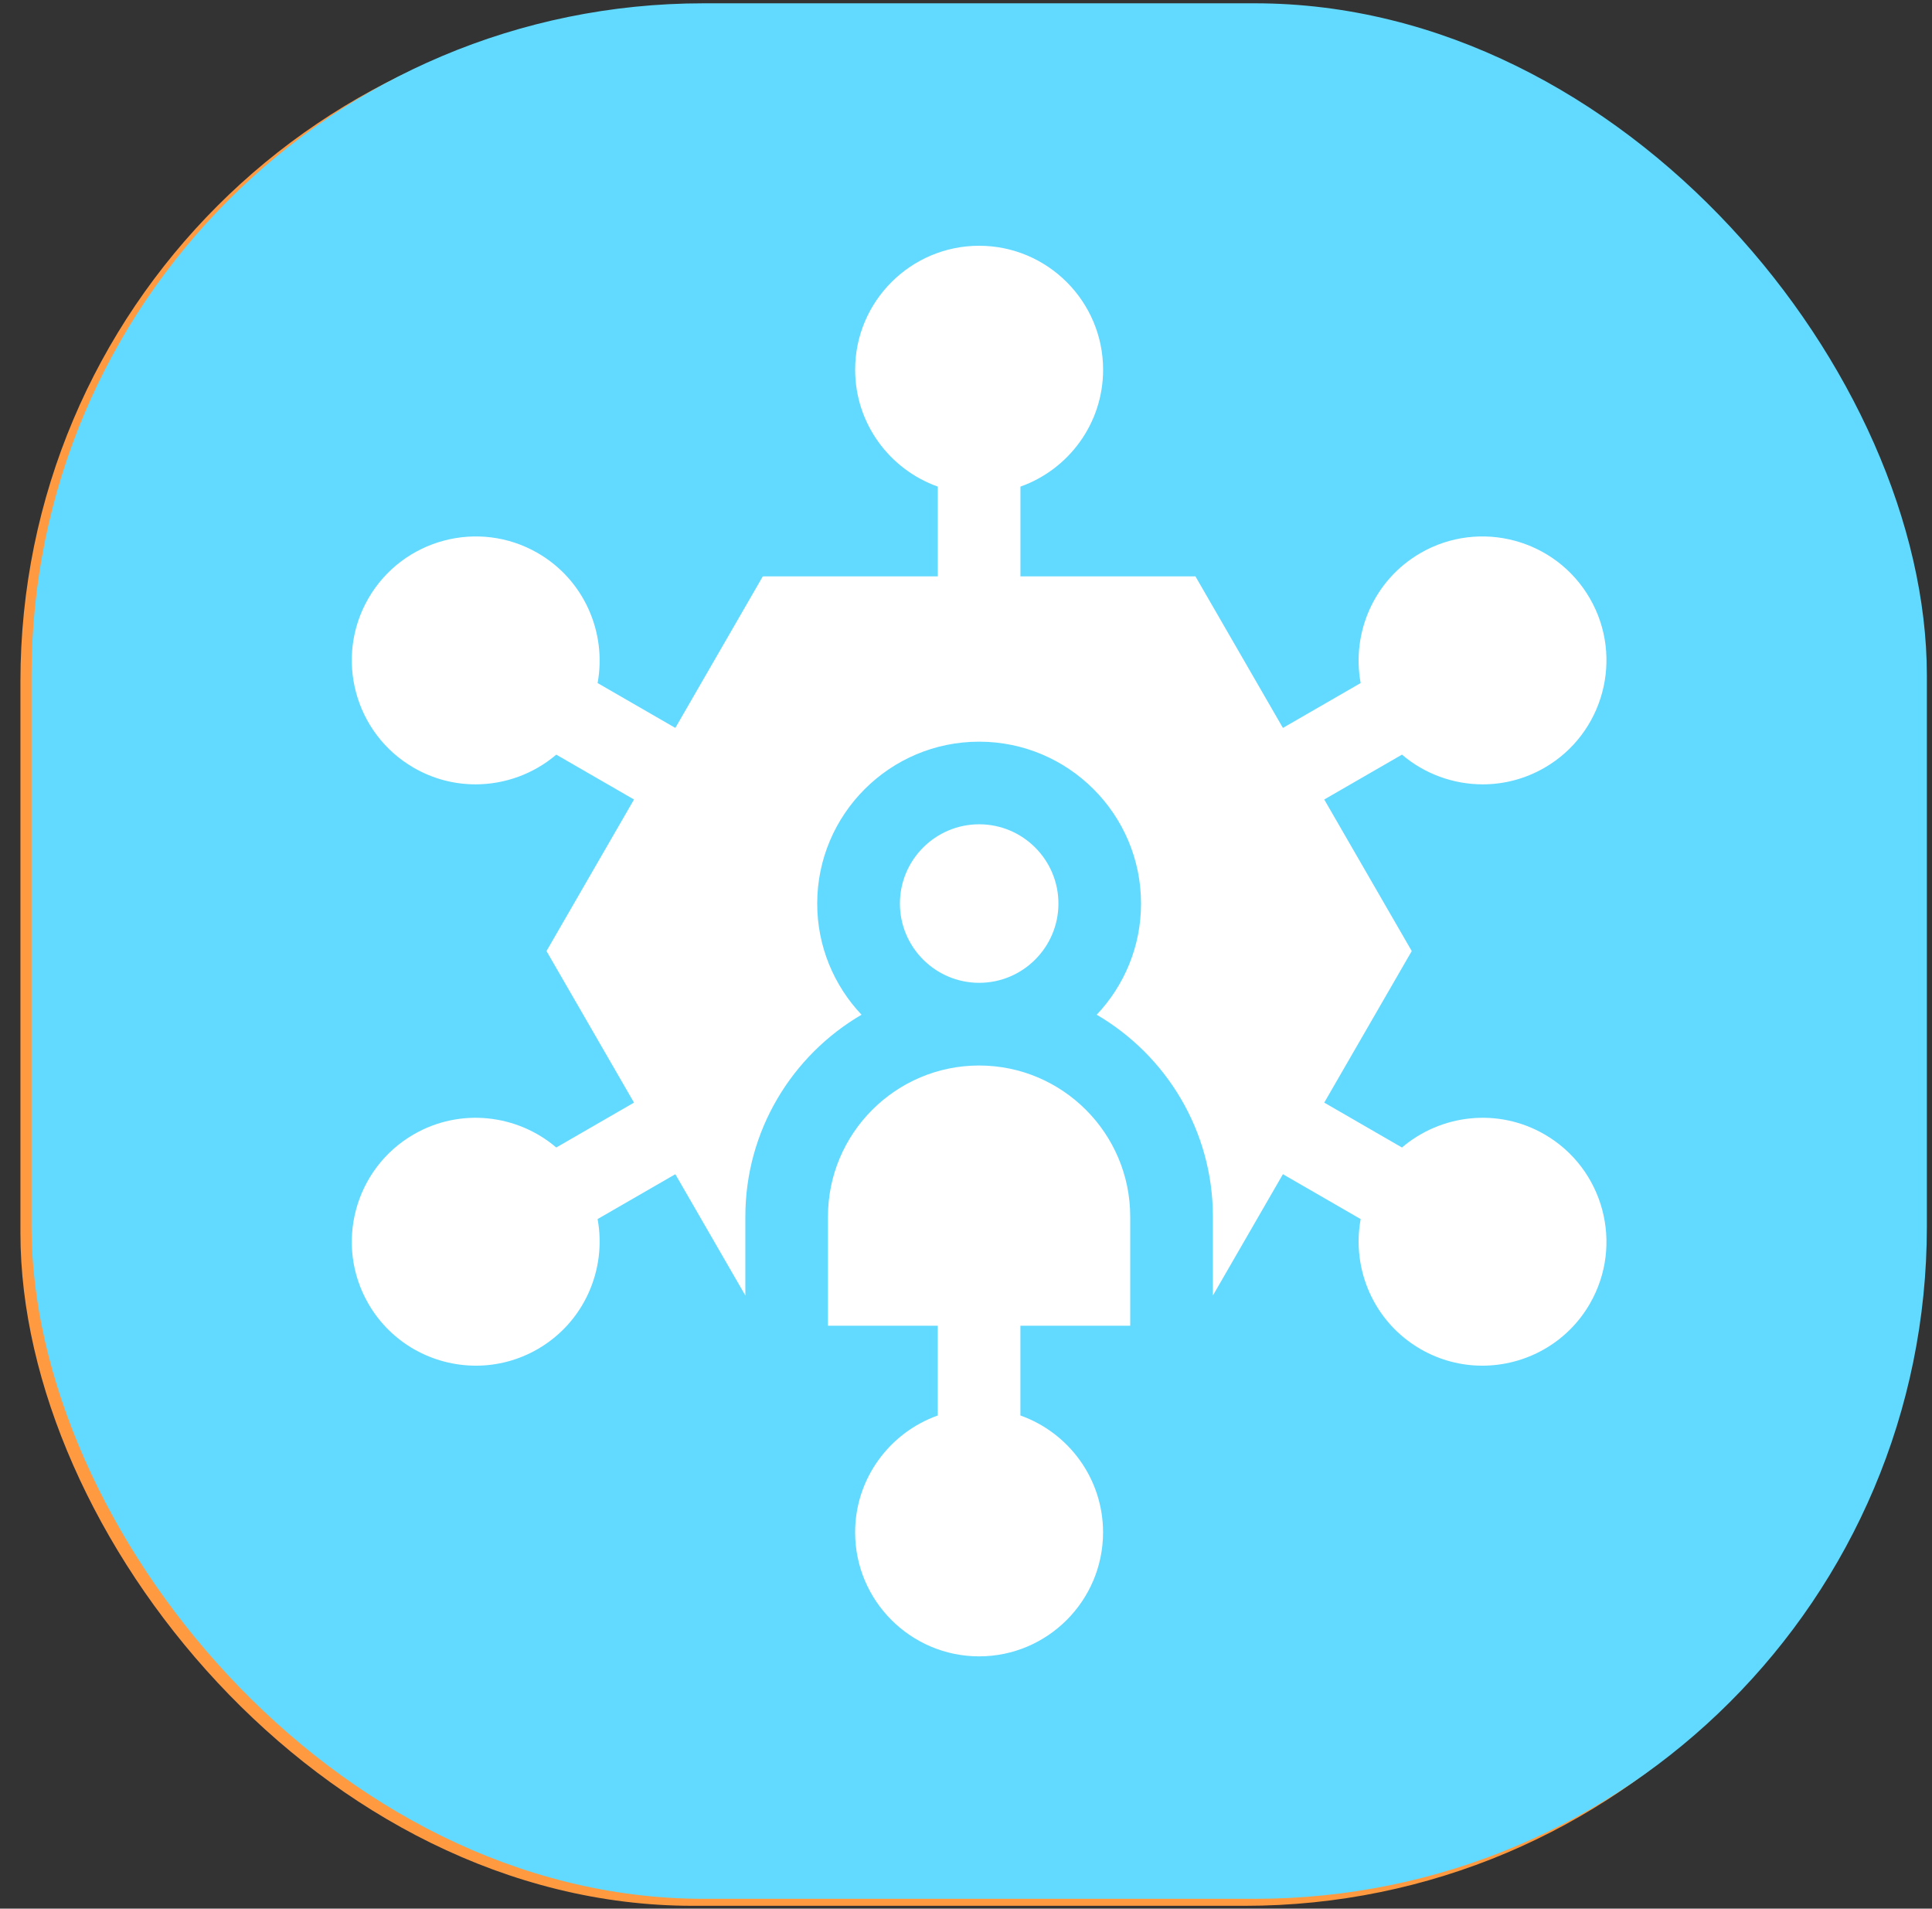 <svg xmlns="http://www.w3.org/2000/svg" width="82" height="81" viewBox="0 0 82 81" fill="none"><rect x="0" y="0" width="82" height="81" fill="#333333" stroke="none"/><rect x="0.867" y="0.376" width="80.505" height="80.505" rx="28.546" fill="#FF9A40"></rect><rect x="1.338" y="0.14" width="80.444" height="80.444" rx="28.524" fill="#62D9FF"></rect><g clip-path="url(#clip0_4001_192138)"><path d="M44.923 38.346C44.923 36.491 43.414 34.982 41.559 34.982C39.704 34.982 38.195 36.491 38.195 38.346C38.195 40.201 39.704 41.71 41.559 41.71C43.414 41.71 44.923 40.201 44.923 38.346Z" fill="white"></path><path d="M47.97 51.633C47.97 48.096 45.093 45.219 41.556 45.219C38.019 45.219 35.141 48.096 35.141 51.633V56.263H39.802V60.072C37.76 60.797 36.294 62.746 36.294 65.032C36.294 67.934 38.654 70.294 41.556 70.294C44.457 70.294 46.817 67.934 46.817 65.032C46.817 62.746 45.351 60.797 43.309 60.072V56.263H47.97V51.633Z" fill="white"></path><path d="M65.553 48.141C63.574 46.998 61.152 47.293 59.504 48.699L56.205 46.794L59.919 40.362L56.205 33.93L59.504 32.026C60.464 32.845 61.686 33.287 62.931 33.287C63.824 33.287 64.727 33.06 65.553 32.583C68.066 31.133 68.93 27.908 67.479 25.396C66.029 22.883 62.805 22.019 60.292 23.47C58.312 24.613 57.357 26.858 57.75 28.988L54.451 30.892L50.738 24.46H43.311V20.651C45.352 19.927 46.819 17.978 46.819 15.691C46.819 12.79 44.458 10.43 41.557 10.43C38.656 10.43 36.295 12.79 36.295 15.691C36.295 17.978 37.762 19.927 39.803 20.651V24.46H32.376L28.663 30.892L25.364 28.988C25.757 26.858 24.802 24.613 22.822 23.47C20.31 22.019 17.086 22.883 15.635 25.396C14.184 27.908 15.048 31.133 17.561 32.583C18.387 33.061 19.291 33.287 20.183 33.287C21.428 33.287 22.65 32.845 23.61 32.026L26.909 33.93L23.195 40.362L26.909 46.794L23.61 48.699C21.962 47.293 19.541 46.998 17.561 48.141C15.048 49.592 14.184 52.816 15.635 55.328C16.608 57.014 18.38 57.958 20.2 57.958C21.092 57.958 21.996 57.731 22.822 57.254C24.802 56.111 25.757 53.866 25.364 51.736L28.663 49.832L31.635 54.98V51.634C31.635 47.981 33.62 44.786 36.566 43.064C35.402 41.832 34.685 40.172 34.685 38.347C34.685 34.559 37.768 31.476 41.557 31.476C45.346 31.476 48.429 34.559 48.429 38.348C48.429 40.172 47.712 41.832 46.548 43.064C49.494 44.786 51.479 47.982 51.479 51.634V54.98L54.451 49.832L57.751 51.737C57.357 53.867 58.312 56.111 60.292 57.254C61.118 57.731 62.022 57.958 62.914 57.958C64.734 57.958 66.506 57.014 67.479 55.328C68.93 52.816 68.066 49.592 65.553 48.141Z" fill="white"></path></g><defs><clipPath id="clip0_4001_192138"><rect width="59.865" height="59.865" fill="white" transform="translate(11.628 10.429)"></rect></clipPath></defs></svg>